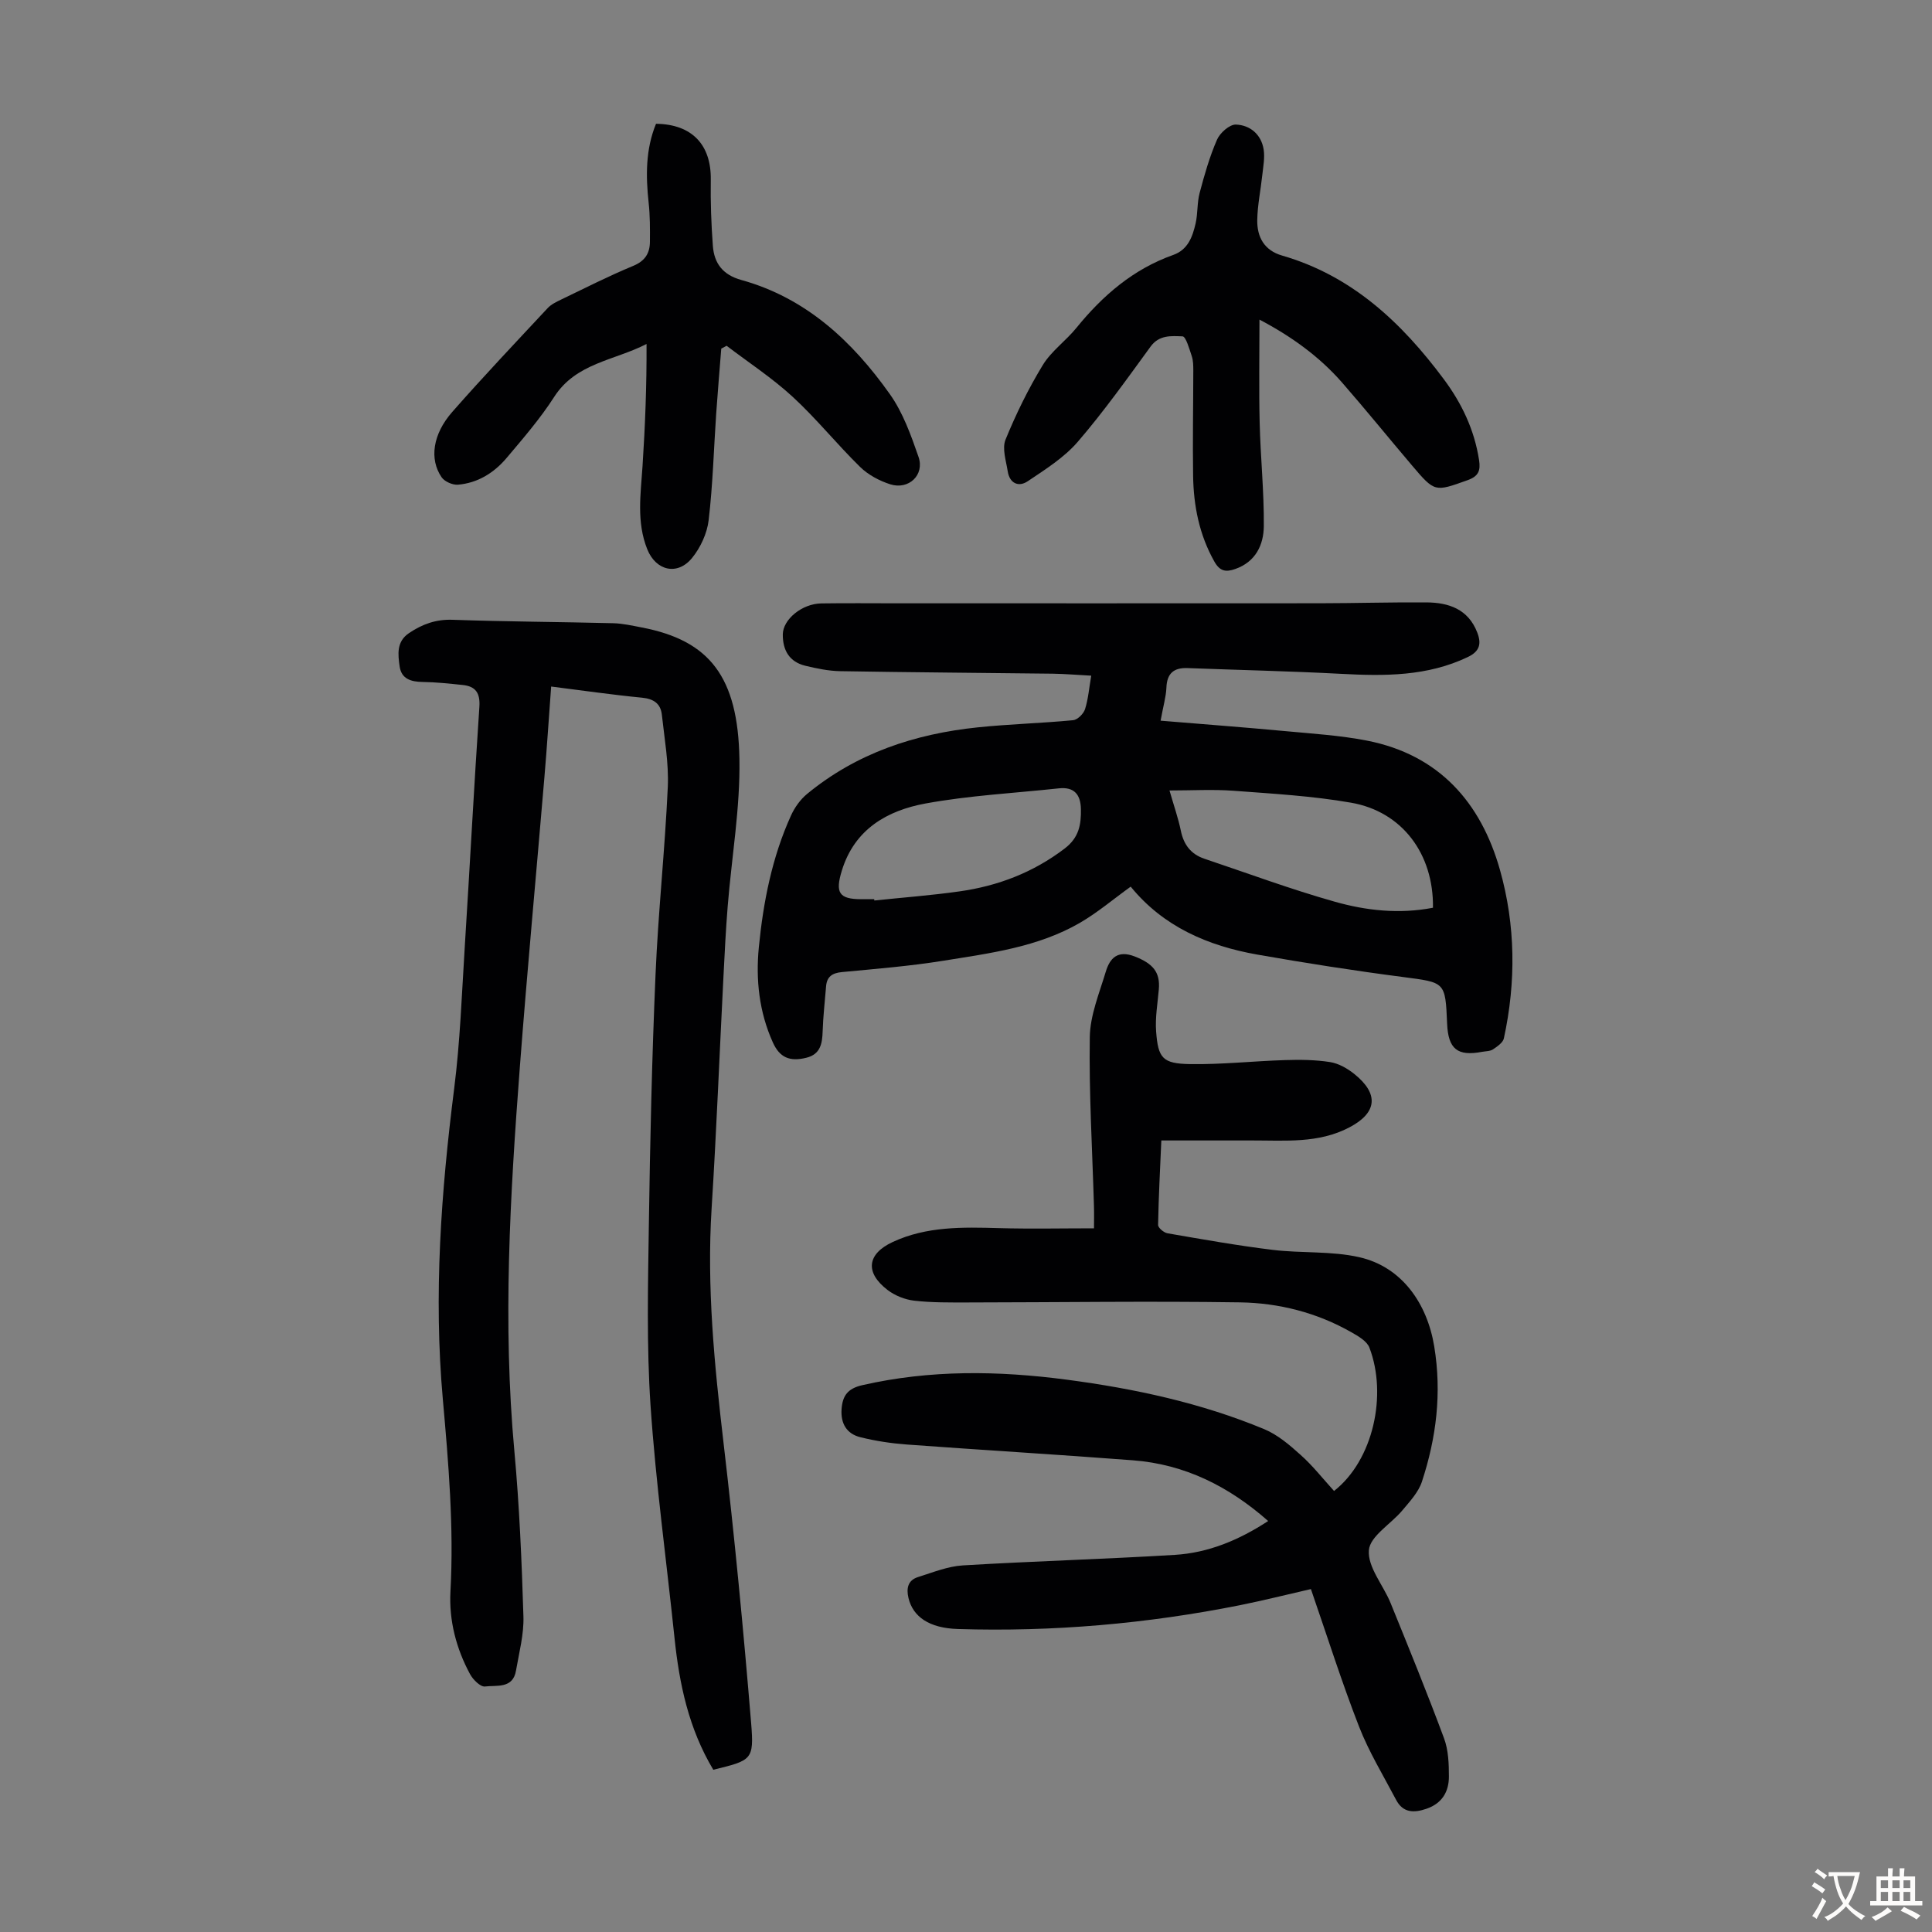 <svg enable-background="new 0 0 400 400" viewBox="0 0 400 400" xmlns="http://www.w3.org/2000/svg"><rect x="0" y="0" width="400" height="400" fill="#808080" stroke="none"/><g fill="#010103"><path d="m240.29 149.21c8.93.74 17.37 1.37 25.79 2.16 5.66.53 11.38.88 16.95 1.97 14.88 2.92 23.57 12.78 27.52 26.76 3.23 11.43 3.35 23.21.81 34.88-.19.89-1.37 1.69-2.25 2.28-.6.4-1.5.37-2.27.51-5.09.97-7.01-.58-7.23-5.84-.37-8.71-.39-8.5-9.14-9.65-10.08-1.31-20.13-2.88-30.14-4.64-10.27-1.81-19.5-5.8-26.23-14.07-3.64 2.62-6.89 5.39-10.53 7.5-8.7 5.03-18.57 6.28-28.26 7.84-6.95 1.12-13.99 1.68-21.01 2.35-1.99.19-3.11.94-3.27 2.95-.25 3.11-.61 6.22-.71 9.33-.08 2.54-.47 4.73-3.35 5.45-3.52.88-5.57-.07-6.97-3.19-2.83-6.29-3.55-12.95-2.89-19.7.92-9.37 2.73-18.6 6.65-27.24.75-1.66 1.92-3.31 3.31-4.46 10.26-8.47 22.34-12.46 35.37-13.81 6.56-.68 13.17-.85 19.74-1.48.91-.09 2.15-1.32 2.46-2.27.67-2.11.84-4.37 1.29-6.95-2.75-.14-5.36-.37-7.97-.41-14.66-.18-29.32-.27-43.98-.52-2.42-.04-4.87-.55-7.24-1.12-3.3-.8-4.69-3.19-4.67-6.48.02-3.11 3.96-6.37 7.97-6.43 5.26-.08 10.52-.02 15.79-.02 29.11 0 58.22.01 87.33-.01 7.39-.01 14.77-.23 22.16-.18 4.62.03 8.64 1.38 10.52 6.21.89 2.29.58 3.89-1.92 5.09-8.41 4.03-17.27 3.97-26.28 3.49-10.58-.56-21.18-.79-31.77-1.19-2.88-.11-4.28 1.12-4.38 4.1-.09 1.89-.65 3.74-1.2 6.79zm56.39 38.73c.16-11.16-6.39-19.91-16.95-21.75-8-1.4-16.18-1.86-24.31-2.47-4.29-.32-8.62-.06-13.29-.06.92 3.2 1.81 5.72 2.35 8.33.59 2.9 2.09 4.86 4.87 5.8 8.97 3.01 17.87 6.32 26.97 8.89 6.53 1.85 13.35 2.61 20.36 1.26zm-115.69-1.78c.01.09.02.18.03.28 5.89-.62 11.8-1.06 17.65-1.89 7.96-1.13 15.25-3.91 21.77-8.88 2.97-2.27 3.41-4.96 3.35-8.15-.05-2.99-1.37-4.65-4.57-4.3-9.2.99-18.5 1.47-27.58 3.13-7.92 1.45-14.7 5.29-17.34 13.88-1.42 4.61-.59 5.93 4.01 5.94.89 0 1.78-.01 2.68-.01z"/><path d="m276.2 308.69c8.13-6.38 11.06-19.9 7.32-29.68-.51-1.34-2.3-2.37-3.71-3.17-7.15-4.08-15.02-6.08-23.11-6.2-18.79-.28-37.58 0-56.38.02-3.69 0-7.4.05-11.05-.37-1.9-.22-3.97-1.04-5.49-2.2-4.74-3.62-4.27-7.47 1.03-9.94 7.04-3.28 14.53-3.09 22.05-2.88 6.47.18 12.94.04 19.64.04 0-1.45.04-3.08-.01-4.7-.34-11.63-1.04-23.27-.86-34.89.07-4.53 1.97-9.08 3.31-13.54.85-2.83 2.47-4.52 5.98-3.16 3.77 1.47 5.32 3.24 5 6.84-.25 2.89-.77 5.81-.56 8.67.41 5.56 1.35 6.68 6.98 6.78 6.57.11 13.14-.63 19.72-.83 3.1-.1 6.26-.07 9.31.41 1.77.28 3.6 1.32 5.03 2.47 5.16 4.14 4.72 8.05-1.06 11.07-6.36 3.33-13.24 2.68-20.04 2.69-6.15.01-12.3 0-18.86 0-.25 5.74-.56 11.61-.67 17.49-.01.59 1.19 1.6 1.95 1.73 7.24 1.25 14.47 2.54 21.76 3.43 5.96.73 12.15.2 17.95 1.52 8.85 2.01 14.06 9.62 15.51 18.46 1.59 9.68.44 18.92-2.55 28.02-.72 2.19-2.51 4.1-4.05 5.94-2.36 2.83-6.7 5.34-6.93 8.25-.28 3.5 2.99 7.22 4.5 10.94 3.78 9.29 7.57 18.59 11.06 27.99.91 2.44 1.01 5.27 1.01 7.93 0 3.11-1.4 5.55-4.63 6.66-2.61.9-4.88.87-6.3-1.84-2.64-5.02-5.63-9.92-7.68-15.18-3.6-9.24-6.59-18.72-9.96-28.46-4.96 1.13-9.81 2.36-14.7 3.34-19.27 3.84-38.74 5.54-58.38 4.93-5.95-.18-9.31-2.53-10.24-6.42-.48-2.01-.12-3.67 1.96-4.33 3.06-.96 6.15-2.23 9.29-2.42 14.62-.88 29.27-1.29 43.89-2.18 6.9-.42 13.22-3.02 19.33-7.01-8.17-7.2-17.28-11.75-27.99-12.57-15.61-1.2-31.24-2.12-46.85-3.27-3.22-.24-6.46-.73-9.59-1.51-2.83-.7-4.11-2.83-3.89-5.84.21-2.77 1.27-4.24 4.27-4.93 14.07-3.22 28.2-3.01 42.37-1.14 14.01 1.85 27.77 4.8 40.86 10.24 2.77 1.15 5.24 3.26 7.5 5.3 2.5 2.21 4.58 4.88 6.96 7.5z"/><path d="m147.68 366.41c-5.11-8.54-7.04-17.78-8.03-27.3-1.67-16.02-3.87-32-4.96-48.06-.84-12.48-.53-25.05-.35-37.58.25-17.23.64-34.47 1.38-51.68.55-12.96 1.95-25.89 2.54-38.85.22-4.96-.69-9.98-1.23-14.96-.25-2.29-1.67-3.29-4.09-3.53-6.2-.6-12.38-1.5-18.83-2.31-.48 6.48-.87 12.6-1.39 18.71-1.69 20.06-3.57 40.11-5.1 60.19-2.01 26.45-3.57 52.92-1.12 79.46 1.04 11.35 1.52 22.76 1.87 34.15.12 3.73-.9 7.51-1.54 11.24-.64 3.8-4.04 2.98-6.43 3.28-.93.11-2.47-1.42-3.08-2.55-2.87-5.31-4.38-11.12-4.06-17.1.73-13.36-.4-26.58-1.58-39.86-1.92-21.49-.36-42.9 2.35-64.27 1.24-9.75 1.58-19.62 2.2-29.45 1.04-16.53 1.91-33.07 3.02-49.6.19-2.85-.77-4.24-3.44-4.52-2.77-.29-5.55-.59-8.34-.63-2.41-.03-4.37-.65-4.73-3.22-.35-2.48-.69-5.13 1.95-6.9 2.75-1.85 5.58-2.88 9.05-2.75 11.06.39 22.14.43 33.21.71 2 .05 3.99.51 5.97.89 13.99 2.69 19.87 10.2 20.17 27.2.18 10.12-1.6 20.28-2.42 30.42-.4 4.9-.64 9.82-.89 14.73-.82 15.98-1.44 31.97-2.45 47.94-1.02 16.29.58 32.38 2.47 48.52 2.27 19.32 4.12 38.69 5.72 58.08.62 7.6.1 7.65-7.84 9.6z"/><path d="m260.76 66.17c0 7.3-.13 14.33.04 21.34.17 7.14.92 14.27.86 21.4-.03 3.88-1.68 7.42-5.93 8.9-1.95.68-3.18.48-4.33-1.58-3.11-5.54-4.28-11.5-4.38-17.7-.11-7.27.03-14.54.04-21.81 0-1-.01-2.06-.32-2.99-.5-1.48-1.21-4.07-1.91-4.09-2.27-.08-4.82-.35-6.61 2.11-4.88 6.69-9.69 13.46-15.08 19.72-2.82 3.27-6.7 5.71-10.35 8.16-1.89 1.28-3.76.46-4.15-2.04-.34-2.18-1.2-4.73-.46-6.56 2.17-5.32 4.73-10.54 7.72-15.45 1.77-2.9 4.78-5.01 6.96-7.7 5.45-6.71 11.78-12.17 20.05-15.1 3.05-1.08 4-3.78 4.63-6.53.47-2.06.29-4.27.83-6.3.99-3.74 2.06-7.5 3.6-11.03.61-1.41 2.61-3.18 3.91-3.13 2.94.11 5.26 2.04 5.75 5.18.26 1.72-.1 3.54-.29 5.31-.33 3.1-.99 6.19-1.04 9.29-.05 3.5 1.44 6.27 5.14 7.34 14.47 4.18 24.76 13.88 33.47 25.58 3.72 4.99 6.34 10.48 7.31 16.73.35 2.25-.12 3.4-2.41 4.21-6.74 2.4-6.73 2.52-11.45-3.04-4.85-5.71-9.57-11.54-14.5-17.19-4.75-5.43-10.54-9.58-17.1-13.03z"/><path d="m135.82 25.63c7.45.08 11.45 4.35 11.34 11.59-.07 4.56.09 9.14.43 13.69.27 3.61 2.06 6 5.9 7.06 13.39 3.71 22.98 12.68 30.75 23.64 2.71 3.82 4.37 8.49 5.93 12.98 1.3 3.74-2.03 6.89-5.85 5.68-2.25-.72-4.58-1.96-6.25-3.6-4.79-4.69-9.02-9.97-13.95-14.51-4.22-3.89-9.1-7.08-13.68-10.57-.37.2-.74.39-1.11.59-.35 4.48-.74 8.96-1.05 13.45-.5 7.36-.7 14.75-1.56 22.06-.32 2.72-1.67 5.65-3.41 7.8-3.04 3.76-7.51 2.69-9.3-1.77-2.26-5.64-1.36-11.43-.98-17.22.54-8.33.87-16.67.83-25.28-6.69 3.44-14.61 3.92-19.12 10.95-2.89 4.5-6.43 8.59-9.89 12.69-2.59 3.05-5.96 5.15-10.04 5.49-1.11.09-2.78-.65-3.39-1.55-2.56-3.76-1.83-8.91 2.22-13.52 6.42-7.31 13.12-14.38 19.76-21.5.73-.78 1.81-1.29 2.8-1.77 4.93-2.37 9.82-4.86 14.87-6.95 2.47-1.02 3.47-2.6 3.49-5.01.02-2.67.03-5.37-.26-8.02-.61-5.6-.65-11.11 1.52-16.4z"/></g><path d="m377.9 391.2c-.2.3-.4.5-.6.8-.7-.6-1.4-1-2.2-1.5.2-.3.4-.5.5-.8.6.4 1.4.8 2.3 1.5zm-1.8 6.1c-.2-.2-.5-.4-.9-.6.4-.6.8-1.2 1.2-1.9s.7-1.3.9-1.9c.3.3.5.5.8.7-.7 1.3-1.4 2.6-2 3.7zm2.2-9c-.3.3-.5.5-.6.8-.6-.6-1.3-1.1-2-1.5.3-.3.5-.5.6-.7.6.5 1.3.9 2 1.4zm.3.2v-.9h2 4.5c-.3 1.3-.6 2.5-1 3.6s-.9 2.1-1.4 3c.4.5 1 1 1.6 1.4s1.2.8 1.9 1.1c-.3.2-.5.4-.8.8-.4-.3-1-.7-1.6-1.2s-1.2-1.1-1.6-1.6c-.5.6-1.1 1.1-1.7 1.6s-1.4.9-2.1 1.4c-.1-.3-.3-.5-.7-.8.6-.2 1.2-.5 1.9-1s1.4-1.1 2-1.8c-.5-.8-.9-1.6-1.2-2.5s-.6-2-.8-3.2c-.4.1-.7.1-1 .1zm2.5 2.7c.3 1 .7 1.7 1 2.2.3-.5.6-1.1 1-2s.6-1.9.9-3h-3.2-.4c.1.9.3 1.8.7 2.8z" fill="#fcfbfa"/><path d="m396.5 388.5v1.5 3.6h1.5v.9c-.4 0-1 0-1.7 0h-7.9c-.5 0-.9 0-1.2 0v-.9h1.3v-3.5c0-.7 0-1.2 0-1.6h2.4c0-.8 0-1.4 0-1.7h1c0 .3-.1.8-.1 1.7h1.5c0-.8 0-1.4 0-1.7h1c0 .3-.1.9-.1 1.7zm-8.2 9.2c-.2-.3-.5-.5-.8-.8.8-.3 1.4-.6 1.9-.9s1-.7 1.4-1.1c.3.3.6.5.9.8-1.6 1-2.8 1.6-3.4 2zm2.6-6.8v-1.6h-1.5v1.6zm0 2.7v-1.9h-1.5v1.9zm2.4-2.7v-1.6h-1.5v1.6zm0 2.7v-1.9h-1.5v1.9zm.2 2 .7-.8c.4.2.9.5 1.6.8s1.3.7 1.8 1c-.3.3-.5.5-.8.8-.4-.3-1.5-1-3.3-1.8zm2-4.7v-1.6h-1.4v1.6zm0 2.7v-1.9h-1.4v1.9z" fill="#fcfbfa"/></svg>